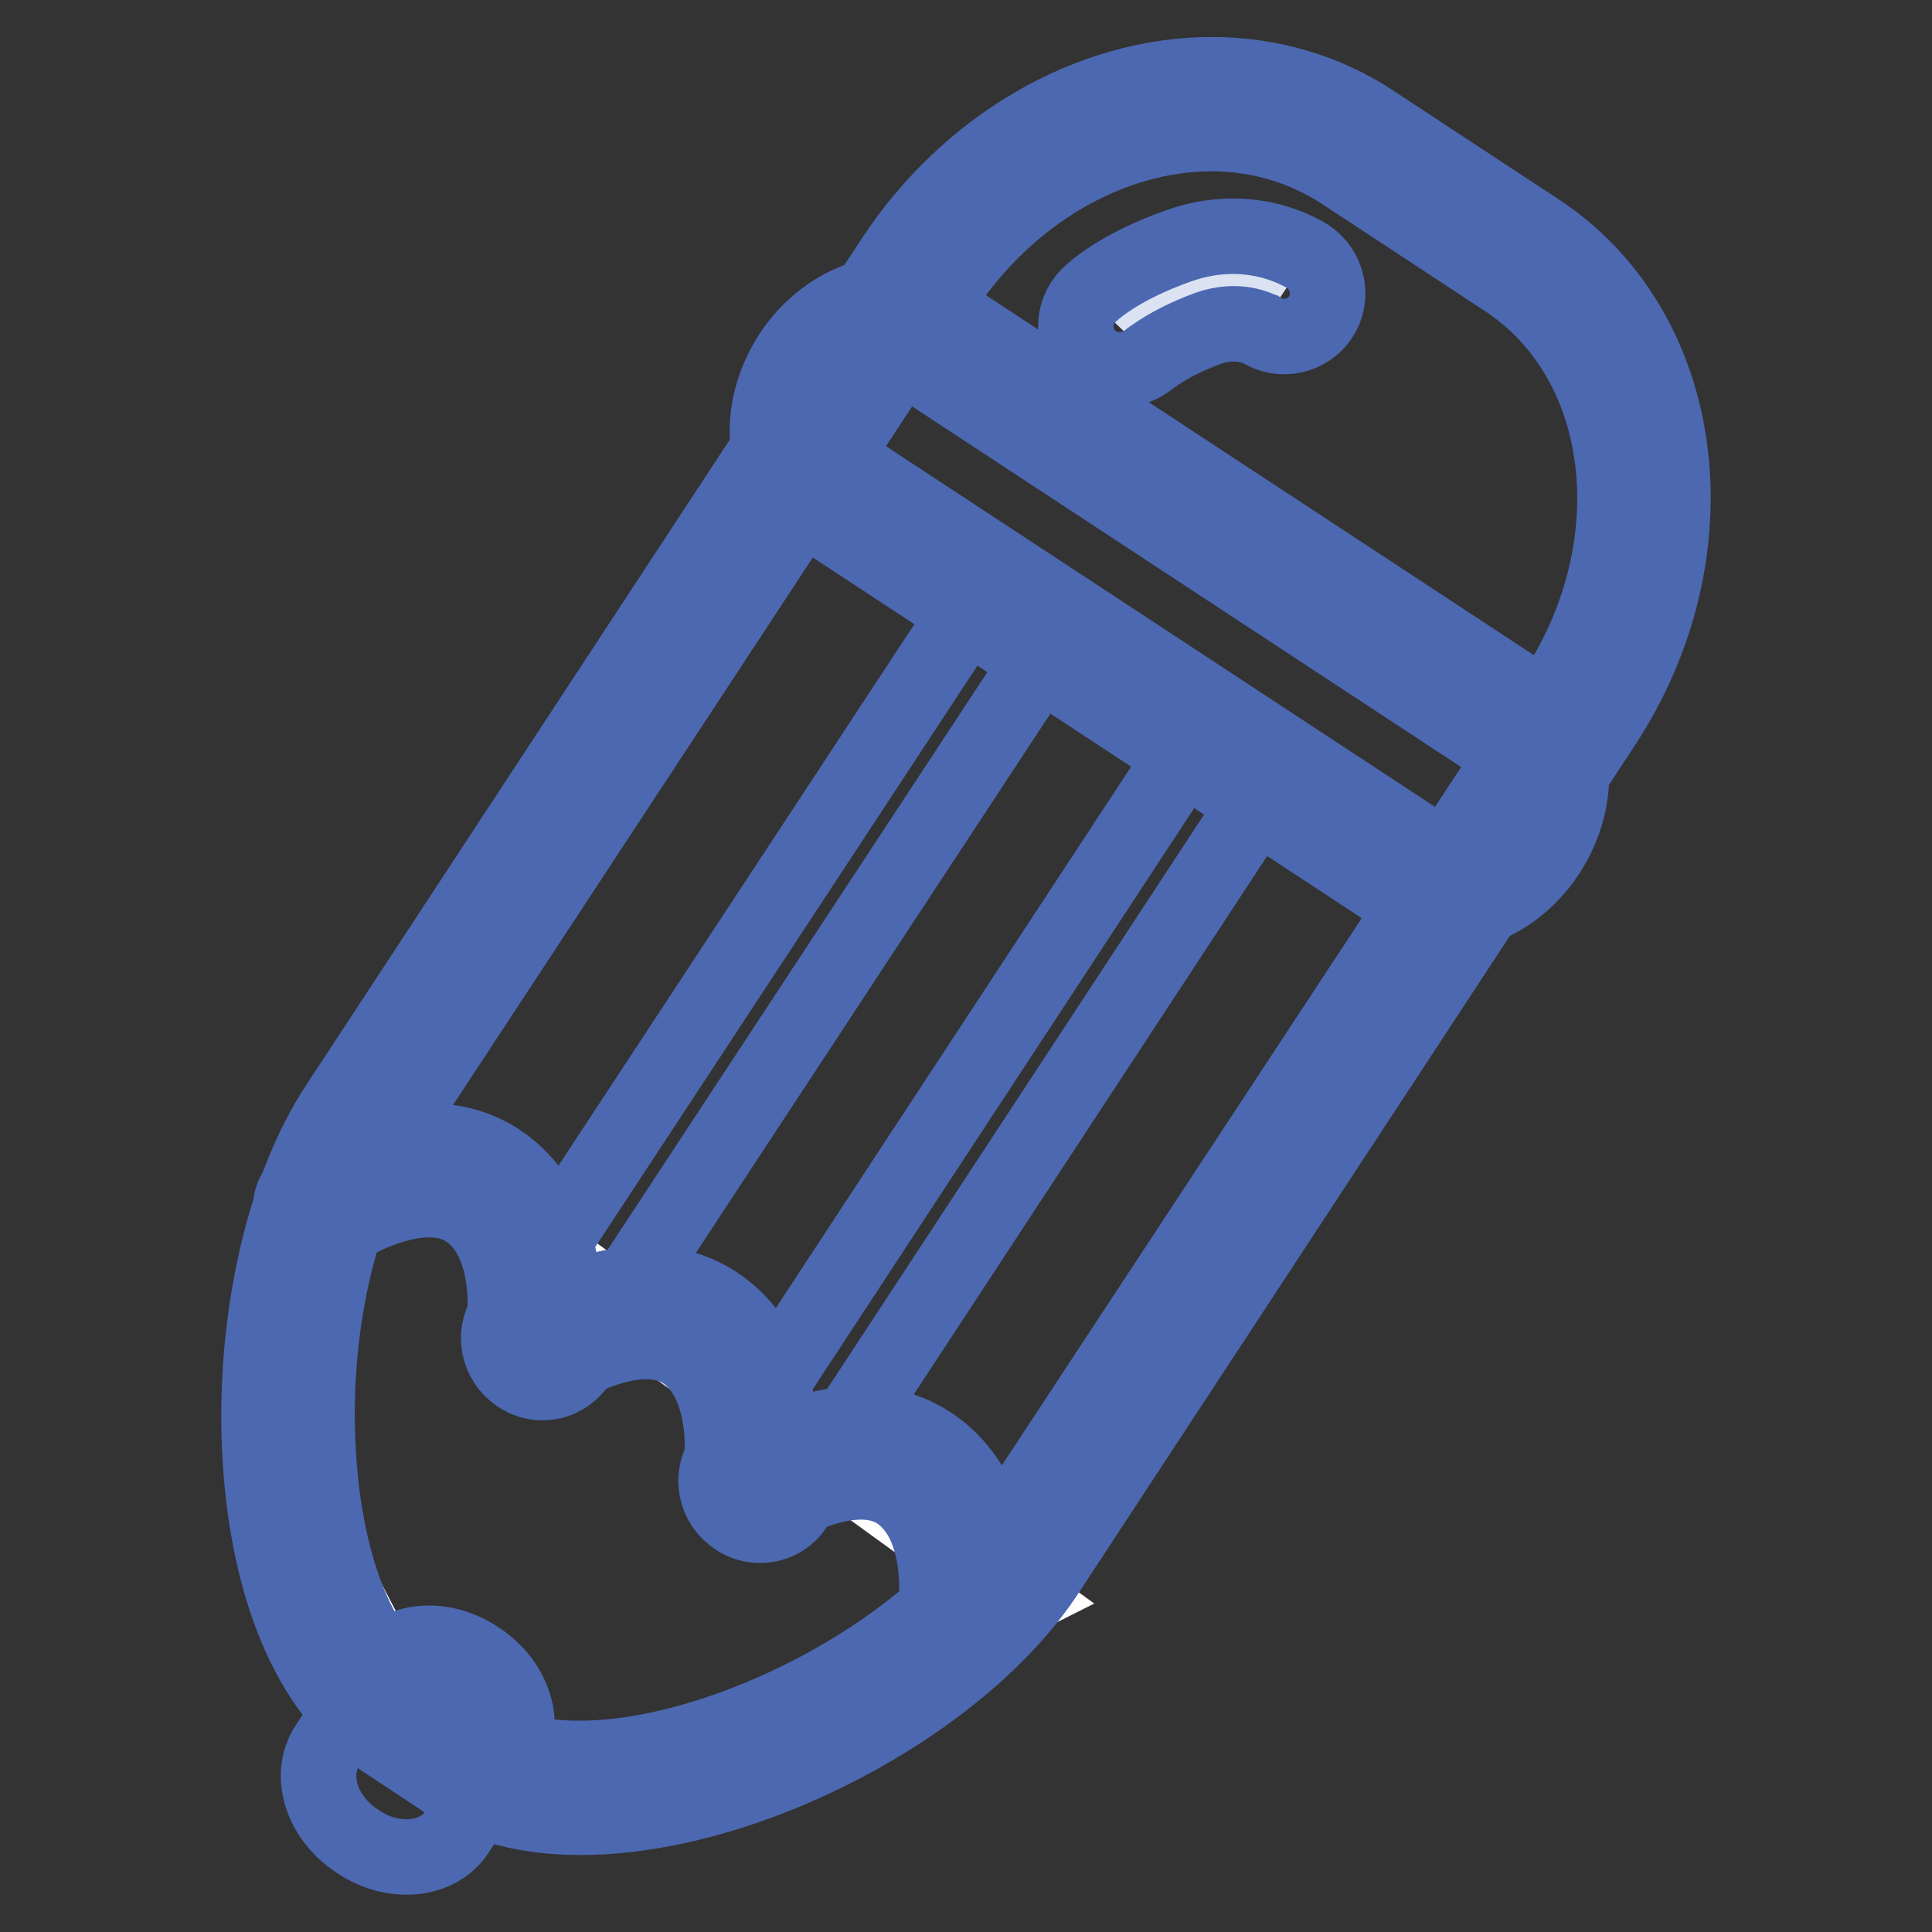 <?xml version="1.0" encoding="utf-8"?>
<!-- Svg Vector Icons : http://www.onlinewebfonts.com/icon -->
<!DOCTYPE svg PUBLIC "-//W3C//DTD SVG 1.1//EN" "http://www.w3.org/Graphics/SVG/1.1/DTD/svg11.dtd">
<svg version="1.1" xmlns="http://www.w3.org/2000/svg" xmlns:xlink="http://www.w3.org/1999/xlink" x="0px" y="0px" viewBox="0 0 256 256" enable-background="new 0 0 256 256" xml:space="preserve">
<rect x="0" y="0" width="256" height="256" fill="#333333" stroke="none"/>
<g> <path stroke-width="10" fill-opacity="0" stroke="#dbe3f3"  d="M134.5,205.7c-14,21.3-55.4,38.9-73.2,27.2l-8.8-5.8c-17.8-11.7-18.2-56.7-4.2-78L122,36.8 c14-21.3,39.8-29,57.6-17.3l21.5,14.1c17.8,11.7,21,38.5,7,59.8L134.5,205.7z"/> <path stroke-width="10" fill-opacity="0" stroke="#ffffff"  d="M57.1,233.2l32.1,1.7l46.2-23.2L49,149.1l-12.5,44.6L57.1,233.2z"/> <path stroke-width="10" fill-opacity="0" stroke="#4c68b1"  d="M76.9,240.8c-7,0-12.8-1.5-17.4-4.5l-8.9-5.9c-9.5-6.2-15.4-20.3-16.2-38.8c-0.7-17,3.2-34.2,10.3-45 l73.7-112.3c9.9-15,26-24.4,42.2-24.4c7.7,0,15.1,2.2,21.3,6.3l21.9,14.4c19.9,13.1,23.8,42.4,8.6,65.5l-73.7,112.3 C127.2,225.9,98.9,240.8,76.9,240.8z M160.6,17.7c-13.6,0-27.2,8-35.7,20.9L51.1,150.9c-6.2,9.5-9.7,25-9,40.4 c0.7,15.7,5.4,27.9,12.7,32.6l8.9,5.9c3.3,2.2,7.7,3.2,13.1,3.2c19,0,45.4-13.8,55.4-28.9L206,91.9c12.8-19.5,9.9-44-6.4-54.8 l-21.9-14.4C172.7,19.5,166.8,17.7,160.6,17.7L160.6,17.7z"/> <path stroke-width="10" fill-opacity="0" stroke="#ffffff"  d="M201.9,110.9c-3.6,5.5-9.9,7.8-14,5.1l-79-51.9c-4.1-2.7-4.5-9.4-0.9-14.9c3.6-5.5,9.9-7.8,14-5.1l79,51.9 C205.2,98.6,205.6,105.3,201.9,110.9L201.9,110.9z"/> <path stroke-width="10" fill-opacity="0" stroke="#4c68b1"  d="M191.8,121c-2.2,0-4.3-0.6-6-1.8l-79-51.9c-6-3.9-6.8-12.8-2-20.3c3.2-4.9,8.4-8,13.3-8 c2.2,0,4.3,0.6,6,1.8l79,51.9c6,3.9,6.8,12.8,2,20.3C201.9,117.9,196.8,121,191.8,121L191.8,121z M118.2,46.8 c-1.9,0-4.8,1.4-6.9,4.5c-2.6,4-2.2,8.3-0.3,9.6l79,51.9c1.9,1.2,5.9,0.2,8.7-4c2.6-4,2.2-8.3,0.3-9.6l-79-51.9 C119.5,47,118.9,46.8,118.2,46.8z"/> <path stroke-width="10" fill-opacity="0" stroke="#dbe3f3"  d="M170.1,38.7c0,0-5-3.3-12.1-0.7c-7,2.5-9.7,5.3-9.7,5.3"/> <path stroke-width="10" fill-opacity="0" stroke="#4c68b1"  d="M148.3,49c-1.5,0-3-0.6-4.1-1.7c-2.2-2.3-2.2-5.8,0-8.1c0.6-0.6,4-3.8,11.9-6.6c9.5-3.4,16.4,0.9,17.2,1.4 c2.7,1.8,3.4,5.4,1.7,8c-1.7,2.6-5.3,3.4-7.9,1.7c-0.3-0.1-3-1.6-7-0.2c-5.4,2-7.6,4-7.7,4C151.2,48.5,149.8,49,148.3,49L148.3,49z  M127.8,217.9c-0.2,0-0.4,0-0.6,0c-2.1-0.3-3.6-2.3-3.2-4.4c0-0.2,1.5-11.4-5-15.8c-6.4-4.2-17.1,2.8-17.2,2.9 c-1.8,1.2-4.2,0.8-5.4-1c-0.6-0.9-0.8-1.9-0.6-2.9c-0.2-0.6-0.3-1.2-0.2-1.8c0-0.3,1.5-11.4-5-15.8c-6.5-4.2-17.1,2.8-17.2,2.9 c-1.8,1.2-4.2,0.8-5.4-1c-0.5-0.7-0.7-1.6-0.7-2.4c-0.5-0.8-0.7-1.7-0.5-2.6c0-0.1,1.6-11.4-5-15.7c-6.4-4.2-17.1,2.8-17.2,2.9 c-1.8,1.2-4.2,0.8-5.4-1c-1.2-1.8-0.8-4.2,1-5.4c0.6-0.4,14.9-10.1,25.8-3c7.3,4.8,8.6,13.5,8.7,18.8c5.3-2.3,13.4-4.3,20.1,0.1 c7.1,4.6,8.5,13,8.7,18.3c5.3-2.2,13.1-4,19.7,0.3c10.8,7.1,8.5,22.7,8.4,23.4C131.3,216.6,129.6,217.9,127.8,217.9z M60.6,242.7 c-2.5,3.9-8.5,4.5-13.2,1.3c-4.8-3.1-6.6-8.8-4-12.7l6.7-10.2c2.5-3.9,8.5-4.5,13.2-1.3c4.8,3.1,6.6,8.8,4,12.7L60.6,242.7z"/> <path stroke-width="10" fill-opacity="0" stroke="#4c68b1"  d="M71.9,183.2c-1.1,0-2.2-0.3-3.2-1c-2.7-1.8-3.4-5.4-1.7-8l61.4-93.4c1.8-2.7,5.4-3.4,8-1.7 c2.7,1.8,3.4,5.4,1.7,8l-61.4,93.4C75.6,182.2,73.8,183.2,71.9,183.2z M100.7,202.1c-1.1,0-2.2-0.3-3.2-1c-2.7-1.8-3.4-5.4-1.7-8 l61.3-93.4c1.8-2.7,5.4-3.4,8-1.7c2.7,1.8,3.4,5.4,1.7,8l-61.3,93.4C104.4,201.2,102.6,202.1,100.7,202.1z"/></g>
</svg>